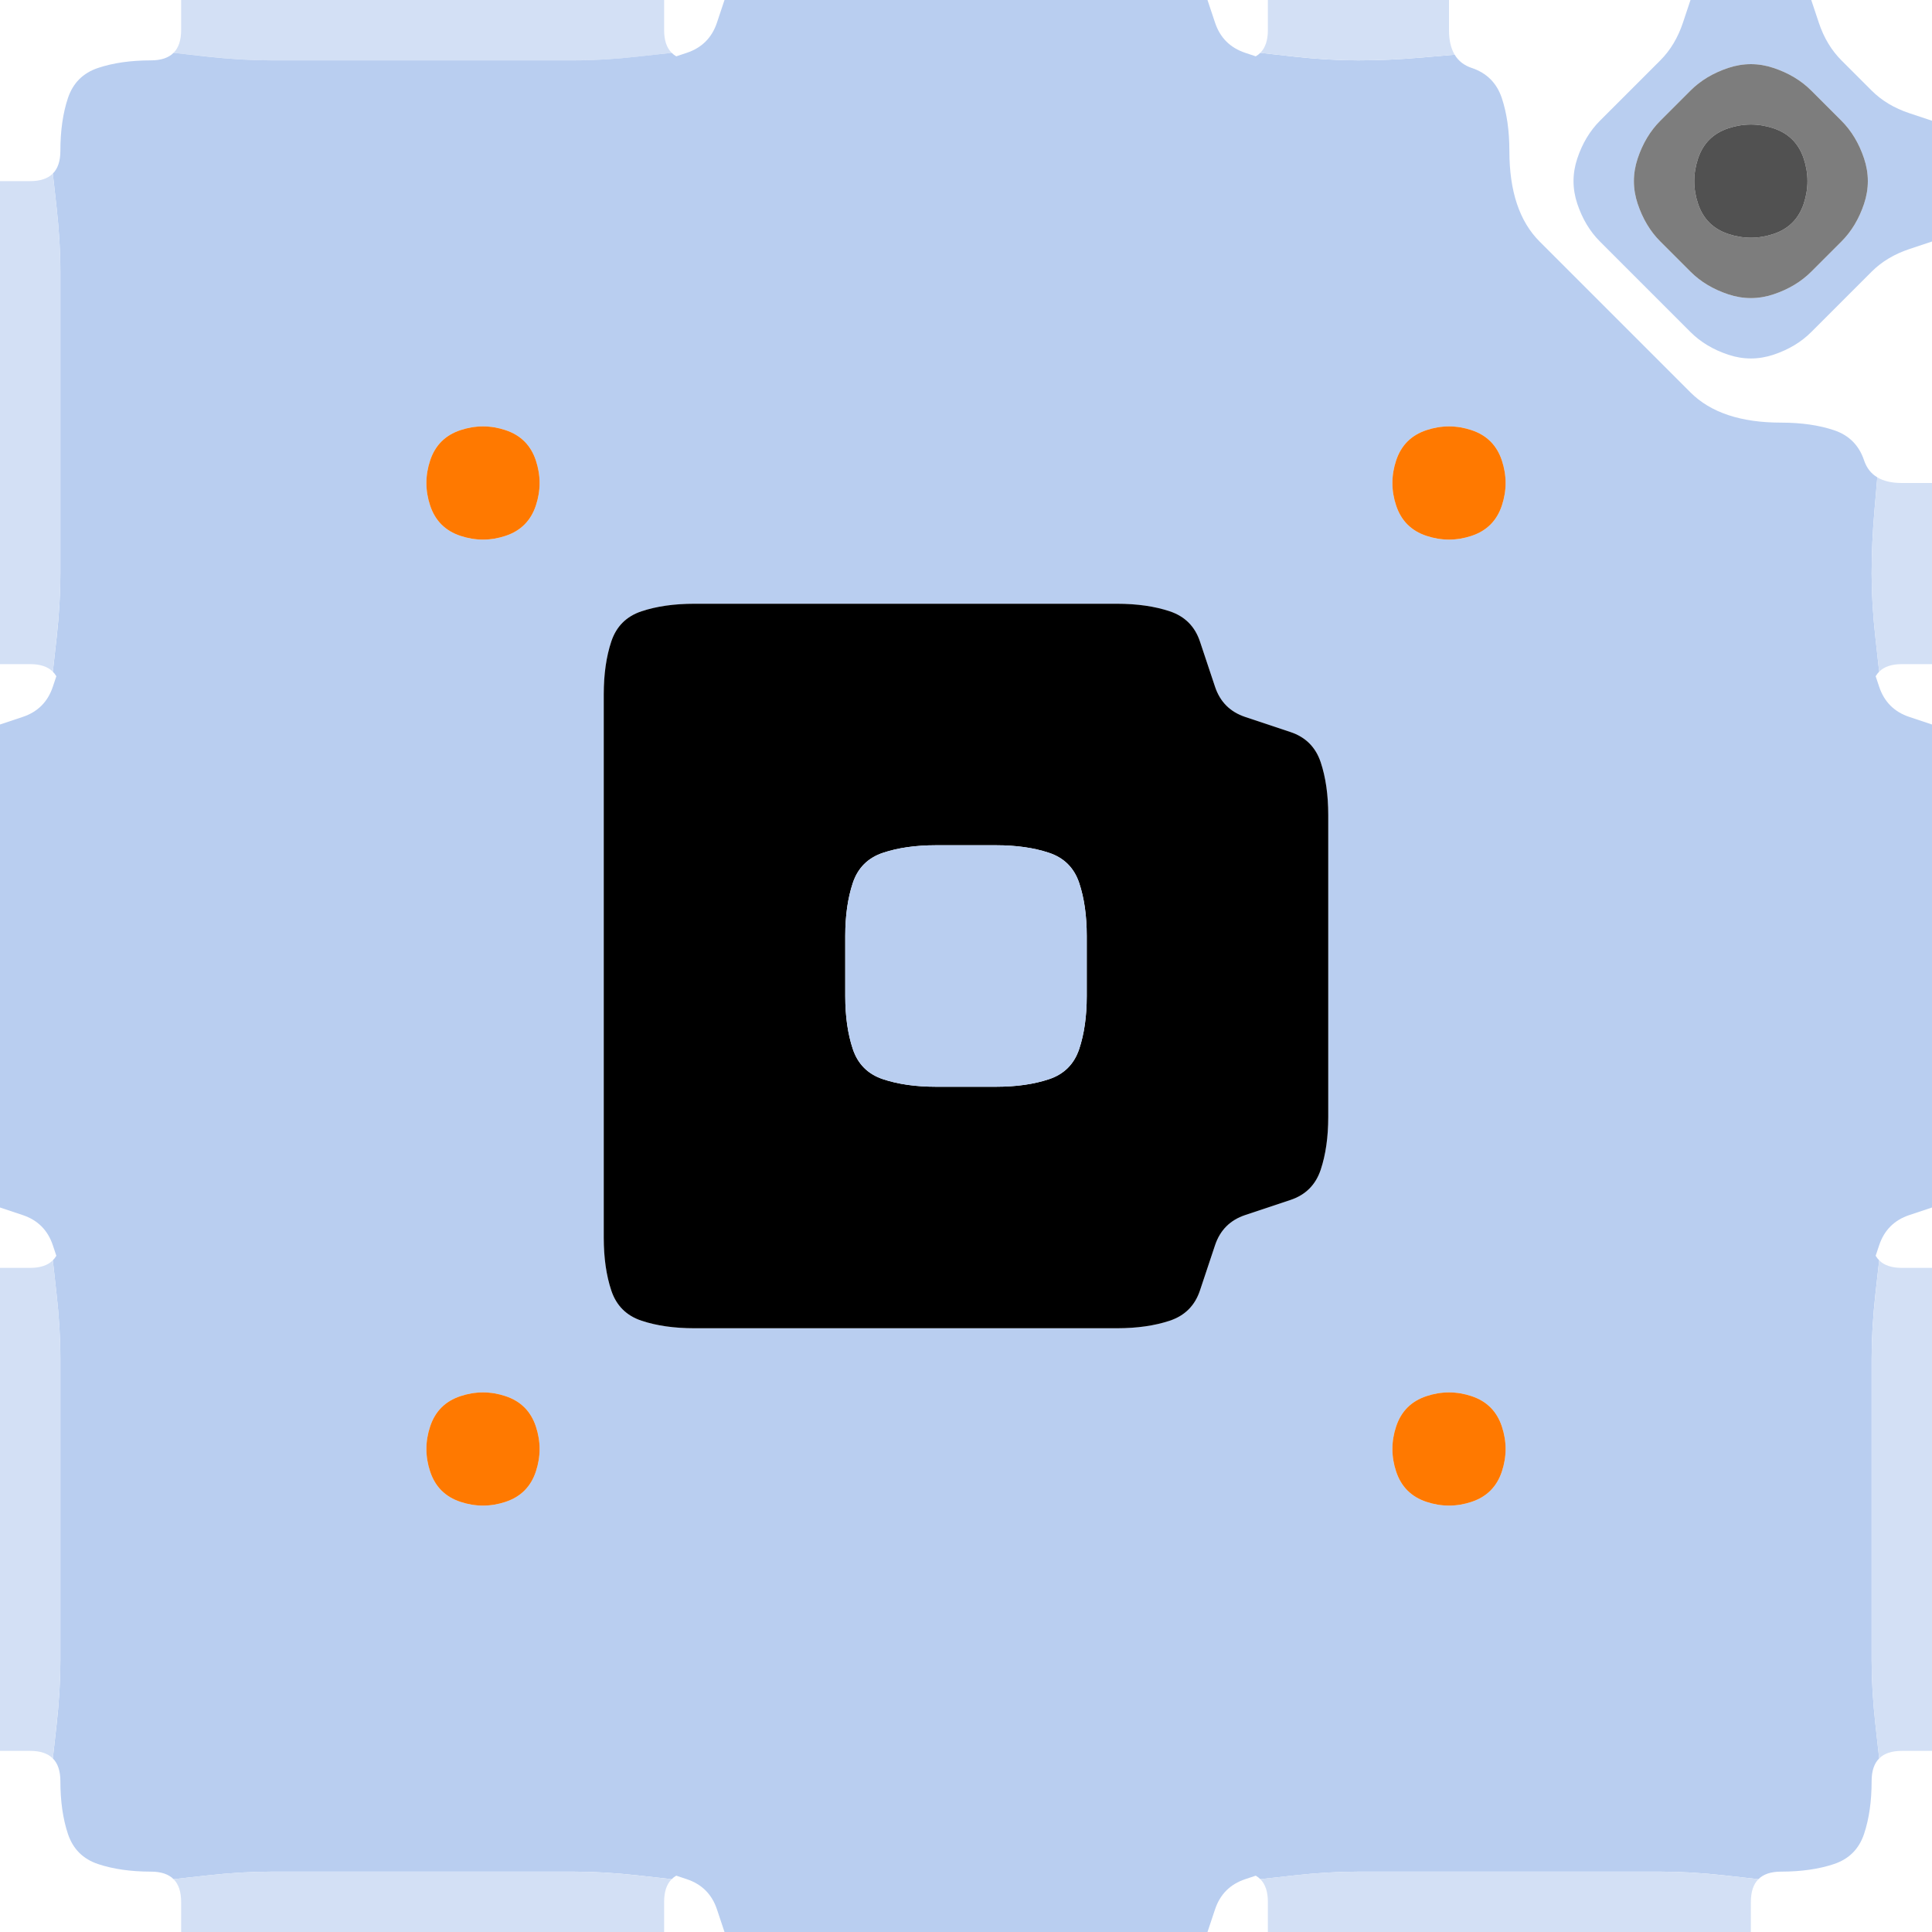 <svg xmlns="http://www.w3.org/2000/svg" width="32" height="32"><path d="M0 .5V0h3v.5q0 .5-.5.5t-.875.125q-.375.125-.5.5T1 2.5Q1 3 .5 3H0V.5" fill="none"/><path d="M3 .5V0h8v1-.75.25q0 .25.125.375L11.25 1l-.063-.063-.062-.062-.563.063Q10 1 9.5 1h-5Q4 1 3.437.937L2.875.875l-.063.063L2.75 1l.125-.125Q3 .75 3 .5V.25 1 .5" fill="#d3e0f5"/><path d="M11 .5V0h1l-.125.375q-.125.375-.5.5T11 .5" fill="none"/><path d="M11.875.375L12 0h8l.125.375q.125.375.5.5L21 1h-.75.25q.25 0 .375-.125L21 .75l-.063.063-.062.062.563.063Q22 1 22.5 1t1.047-.047l.547-.047-.047-.078L24 .75l.094.156q.093.156.281.219l.188.063-.282-.094L24 1l.375.125q.375.125.5.5T25 2.5t.125.875q.125.375.375.625l.5.5.5.5.5.5.5.5.5.5q.25.25.625.375T29.5 7t.875.125q.375.125.5.5L31 8l-.094-.281-.093-.282.062.188q.063.188.219.281L31.25 8l-.078-.047-.078-.047-.047.547Q31 9 31 9.5q0 .5.063 1.063l.062.562.063-.063.062-.062-.125.125Q31 11.25 31 11.5v.25V11l.125.375q.125.375.5.5L32 12v8l-.375.125q-.375.125-.5.5L31 21v-.75.25q0 .25.125.375l.125.125-.063-.063-.062-.062-.063.563Q31 22 31 22.5v5q0 .5.063 1.063l.062.562.063-.063.062-.062-.125.125Q31 29.25 31 29.5v.25V29v.5q0 .5-.125.875t-.5.5Q30 31 29.5 31H29h.75-.25q-.25 0-.375.125L29 31.25l.063-.063.062-.062-.563-.063Q28 31 27.5 31h-5q-.5 0-1.063.063l-.562.062.063.063.062.062-.125-.125Q20.75 31 20.5 31h-.25.75l-.375.125q-.375.125-.5.5L20 32h-8l-.125-.375q-.125-.375-.5-.5L11 31h.75-.25q-.25 0-.375.125L11 31.25l.063-.063.062-.062-.563-.063Q10 31 9.5 31h-5q-.5 0-1.063.063l-.562.062.063.063.062.062-.125-.125Q2.75 31 2.5 31h-.25H3h-.5q-.5 0-.875-.125t-.5-.5Q1 30 1 29.5V29v.75-.25q0-.25-.125-.375L.75 29l.063.063.062.062.063-.563Q1 28 1 27.5v-1-1-1-1-1q0-.5-.063-1.063l-.062-.562-.063.063L.75 21l.125-.125Q1 20.75 1 20.5v-.25.75l-.125-.375q-.125-.375-.5-.5L0 20v-8l.375-.125q.375-.125.5-.5L1 11v.75-.25q0-.25-.125-.375L.75 11l.063.063.062.062.063-.563Q1 10 1 9.5v-1-1-1-1-1Q1 4 .937 3.437l-.062-.562-.063.063L.75 3l.125-.125Q1 2.75 1 2.5v-.25V3v-.5q0-.5.125-.875t.5-.5Q2 1 2.5 1H3h-.75.25q.25 0 .375-.125L3 .75l-.063.063-.062.062.563.063Q4 1 4.5 1h5q.5 0 1.063-.063l.562-.062-.063-.063L11 .75l.125.125Q11.25 1 11.5 1h.25H11l.375-.125q.375-.125.5-.5m-4.25 24.5q.375.125.75 0t.5-.5q.125-.375 0-.75t-.5-.5q-.375-.125-.75 0t-.5.5q-.125.375 0 .75t.5.5m0-16q.375.125.75 0t.5-.5q.125-.375 0-.75t-.5-.5Q8 7 7.625 7.125t-.5.5q-.125.375 0 .75t.5.5M18.5 22q.5 0 .875-.125t.5-.5l.25-.75q.125-.375.5-.5l.75-.25q.375-.125.5-.5T22 18.5v-1-1-1-1-1q0-.5-.125-.875t-.5-.5l-.75-.25q-.375-.125-.5-.5l-.25-.75q-.125-.375-.5-.5T18.5 10h-7q-.5 0-.875.125t-.5.5Q10 11 10 11.5v9q0 .5.125.875t.5.5Q11 22 11.5 22h7m5.125 2.875q.375.125.75 0t.5-.5q.125-.375 0-.75t-.5-.5q-.375-.125-.75 0t-.5.5q-.125.375 0 .75t.5.5m0-16q.375.125.75 0t.5-.5q.125-.375 0-.75t-.5-.5q-.375-.125-.75 0t-.5.5q-.125.375 0 .75t.5.5" fill="#b9cef0"/><path d="M20.125.375L20 0h1v.5q0 .5-.375.375t-.5-.5" fill="none"/><path d="M21 .5V0h3v1-.75.25q0 .25.094.406l.093.156-.046-.078-.047-.078-.547.047Q23 1 22.5 1 22 1 21.437.937l-.562-.062-.063.063L20.75 1l.125-.125Q21 .75 21 .5V.25 1 .5" fill="#d3e0f5"/><path d="M24 .5V0h4l-.125.375Q27.75.75 27.5 1l-.5.5-.5.5q-.25.25-.375.625t0 .75q.125.375.375.625l.5.5.5.5.5.5q.25.25.625.375t.75 0Q29.75 5.75 30 5.5l.5-.5.5-.5q.25-.25.625-.375L32 4v4h-.5q-.5 0-.625-.375t-.5-.5Q30 7 29.5 7t-.875-.125Q28.25 6.75 28 6.5l-.5-.5-.5-.5-.5-.5-.5-.5-.5-.5q-.25-.25-.375-.625T25 2.5t-.125-.875q-.125-.375-.5-.5T24 .5" fill="none"/><path d="M27.875.375L28 0h2l.125.375Q30.25.75 30.5 1l.5.5q.25.25.625.375L32 2v2l-.375.125Q31.25 4.25 31 4.5l-.5.5-.5.5q-.25.25-.625.375t-.75 0Q28.25 5.75 28 5.5l-.5-.5-.5-.5-.5-.5q-.25-.25-.375-.625t0-.75Q26.25 2.25 26.5 2l.5-.5.5-.5q.25-.25.375-.625m.75 4.5q.375.125.75 0T30 4.5l.5-.5q.25-.25.375-.625t0-.75Q30.75 2.25 30.5 2l-.5-.5q-.25-.25-.625-.375t-.75 0Q28.25 1.25 28 1.5l-.5.5q-.25.25-.375.625t0 .75q.125.375.375.625l.5.5q.25.25.625.375" fill="#b9cef0"/><path d="M30.125.375L30 0h2v2l-.375-.125Q31.25 1.75 31 1.5l-.5-.5q-.25-.25-.375-.625" fill="none"/><path d="M28 1.5q.25-.25.625-.375t.75 0q.375.125.625.375l.5.5q.25.25.375.625t0 .75Q30.75 3.75 30.5 4l-.5.5q-.25.25-.625.375t-.75 0Q28.25 4.75 28 4.5l-.5-.5q-.25-.25-.375-.625t0-.75Q27.25 2.25 27.5 2l.5-.5m.625 2.375q.375.125.75 0t.5-.5q.125-.375 0-.75t-.5-.5q-.375-.125-.75 0t-.5.5q-.125.375 0 .75t.5.5" fill="#7d7d7d"/><path d="M28.125 2.625q.125-.375.5-.5t.75 0q.375.125.5.5t0 .75q-.125.375-.5.5t-.75 0q-.375-.125-.5-.5t0-.75" fill="#515151"/><path d="M0 3.5V3h1-.75.25q.25 0 .375-.125L1 2.75l-.063.063-.062.062.063.563Q1 4 1 4.5v5q0 .5-.063 1.063l-.062.562.063.063.062.062-.125-.125Q.75 11 .5 11H.25 1 0V3.5" fill="#d3e0f5"/><path d="M7.125 7.625q.125-.375.5-.5t.75 0q.375.125.5.5t0 .75q-.125.375-.5.5t-.75 0q-.375-.125-.5-.5t0-.75M23.125 7.625q.125-.375.5-.5t.75 0q.375.125.5.5t0 .75q-.125.375-.5.5t-.75 0q-.375-.125-.5-.5t0-.75" fill="#ff7900"/><path d="M31.047 8.453l.047-.547-.078-.047-.078-.046.156.093Q31.25 8 31.5 8h.25H31h1v3h-1 .75-.25q-.25 0-.375.125L31 11.25l.063-.063.062-.062-.063-.563Q31 10 31 9.5t.047-1.047" fill="#d3e0f5"/><path d="M10.125 10.625q.125-.375.5-.5T11.5 10h7q.5 0 .875.125t.5.5l.25.75q.125.375.5.5l.75.25q.375.125.5.5T22 13.5v5q0 .5-.125.875t-.5.5l-.75.25q-.375.125-.5.5l-.25.75q-.125.375-.5.5T18.5 22h-7q-.5 0-.875-.125t-.5-.5Q10 21 10 20.5v-1-1-1-1-1-1-1-1-1q0-.5.125-.875M16.5 18q.5 0 .875-.125t.5-.5Q18 17 18 16.5v-1q0-.5-.125-.875t-.5-.5Q17 14 16.5 14h-1q-.5 0-.875.125t-.5.5Q14 15 14 15.5v1q0 .5.125.875t.5.5Q15 18 15.5 18h1"/><path d="M0 11.5V11h.5q.5 0 .375.375t-.5.5L0 12v-.5M31.125 11.375Q31 11 31.5 11h.5v1l-.375-.125q-.375-.125-.5-.5" fill="none"/><path d="M14.125 14.625q.125-.375.5-.5T15.5 14h1q.5 0 .875.125t.5.5Q18 15 18 15.5v1q0 .5-.125.875t-.5.5Q17 18 16.5 18h-1q-.5 0-.875-.125t-.5-.5Q14 17 14 16.5v-1q0-.5.125-.875" fill="#b9cef0"/><path d="M0 20.5V20l.375.125q.375.125.5.5T.5 21H0v-.5M31.125 20.625q.125-.375.5-.5L32 20v1h-.5q-.5 0-.375-.375" fill="none"/><path d="M0 21.5V21h1-.75.25q.25 0 .375-.125L1 20.75l-.063.063-.062.062.063.563Q1 22 1 22.5v5q0 .5-.063 1.063l-.062.562.063.063.062.062-.125-.125Q.75 29 .5 29H.25 1 0v-7.5M31.063 21.438l.062-.563-.063-.063L31 20.75l.125.125q.125.125.375.125h.25H31h1v8h-1 .75-.25q-.25 0-.375.125L31 29.25l.063-.063.062-.062-.063-.563Q31 28 31 27.5v-1-1-1-1-1q0-.5.063-1.063" fill="#d3e0f5"/><path d="M7.125 23.625q.125-.375.5-.5t.75 0q.375.125.5.5t0 .75q-.125.375-.5.5t-.75 0q-.375-.125-.5-.5t0-.75M23.125 23.625q.125-.375.5-.5t.75 0q.375.125.5.5t0 .75q-.125.375-.5.5t-.75 0q-.375-.125-.5-.5t0-.75" fill="#ff7900"/><path d="M0 29.5V29h.5q.5 0 .5.5t.125.875q.125.375.5.5T2.5 31q.5 0 .5.5v.5H0v-2.5M31 29.5q0-.5.5-.5h.5v3h-3v-.5q0-.5.5-.5t.875-.125q.375-.125.5-.5T31 29.5" fill="none"/><path d="M3 31.5V31v.75-.25q0-.25-.125-.375L2.75 31l.063.063.062.062.563-.063Q4 31 4.5 31h5q.5 0 1.063.063l.562.062.063-.063.062-.062-.125.125Q11 31.25 11 31.5v.25V31v1H3v-.5" fill="#d3e0f5"/><path d="M11 31.5q0-.5.375-.375t.5.5L12 32h-1v-.5M20.125 31.625q.125-.375.5-.5T21 31.5v.5h-1l.125-.375" fill="none"/><path d="M21 31.5V31v.75-.25q0-.25-.125-.375L20.75 31l.063.063.062.062.563-.063Q22 31 22.5 31h5q.5 0 1.063.063l.562.062.063-.063.062-.062-.125.125Q29 31.25 29 31.5v.25V31v1h-8v-.5" fill="#d3e0f5"/></svg>